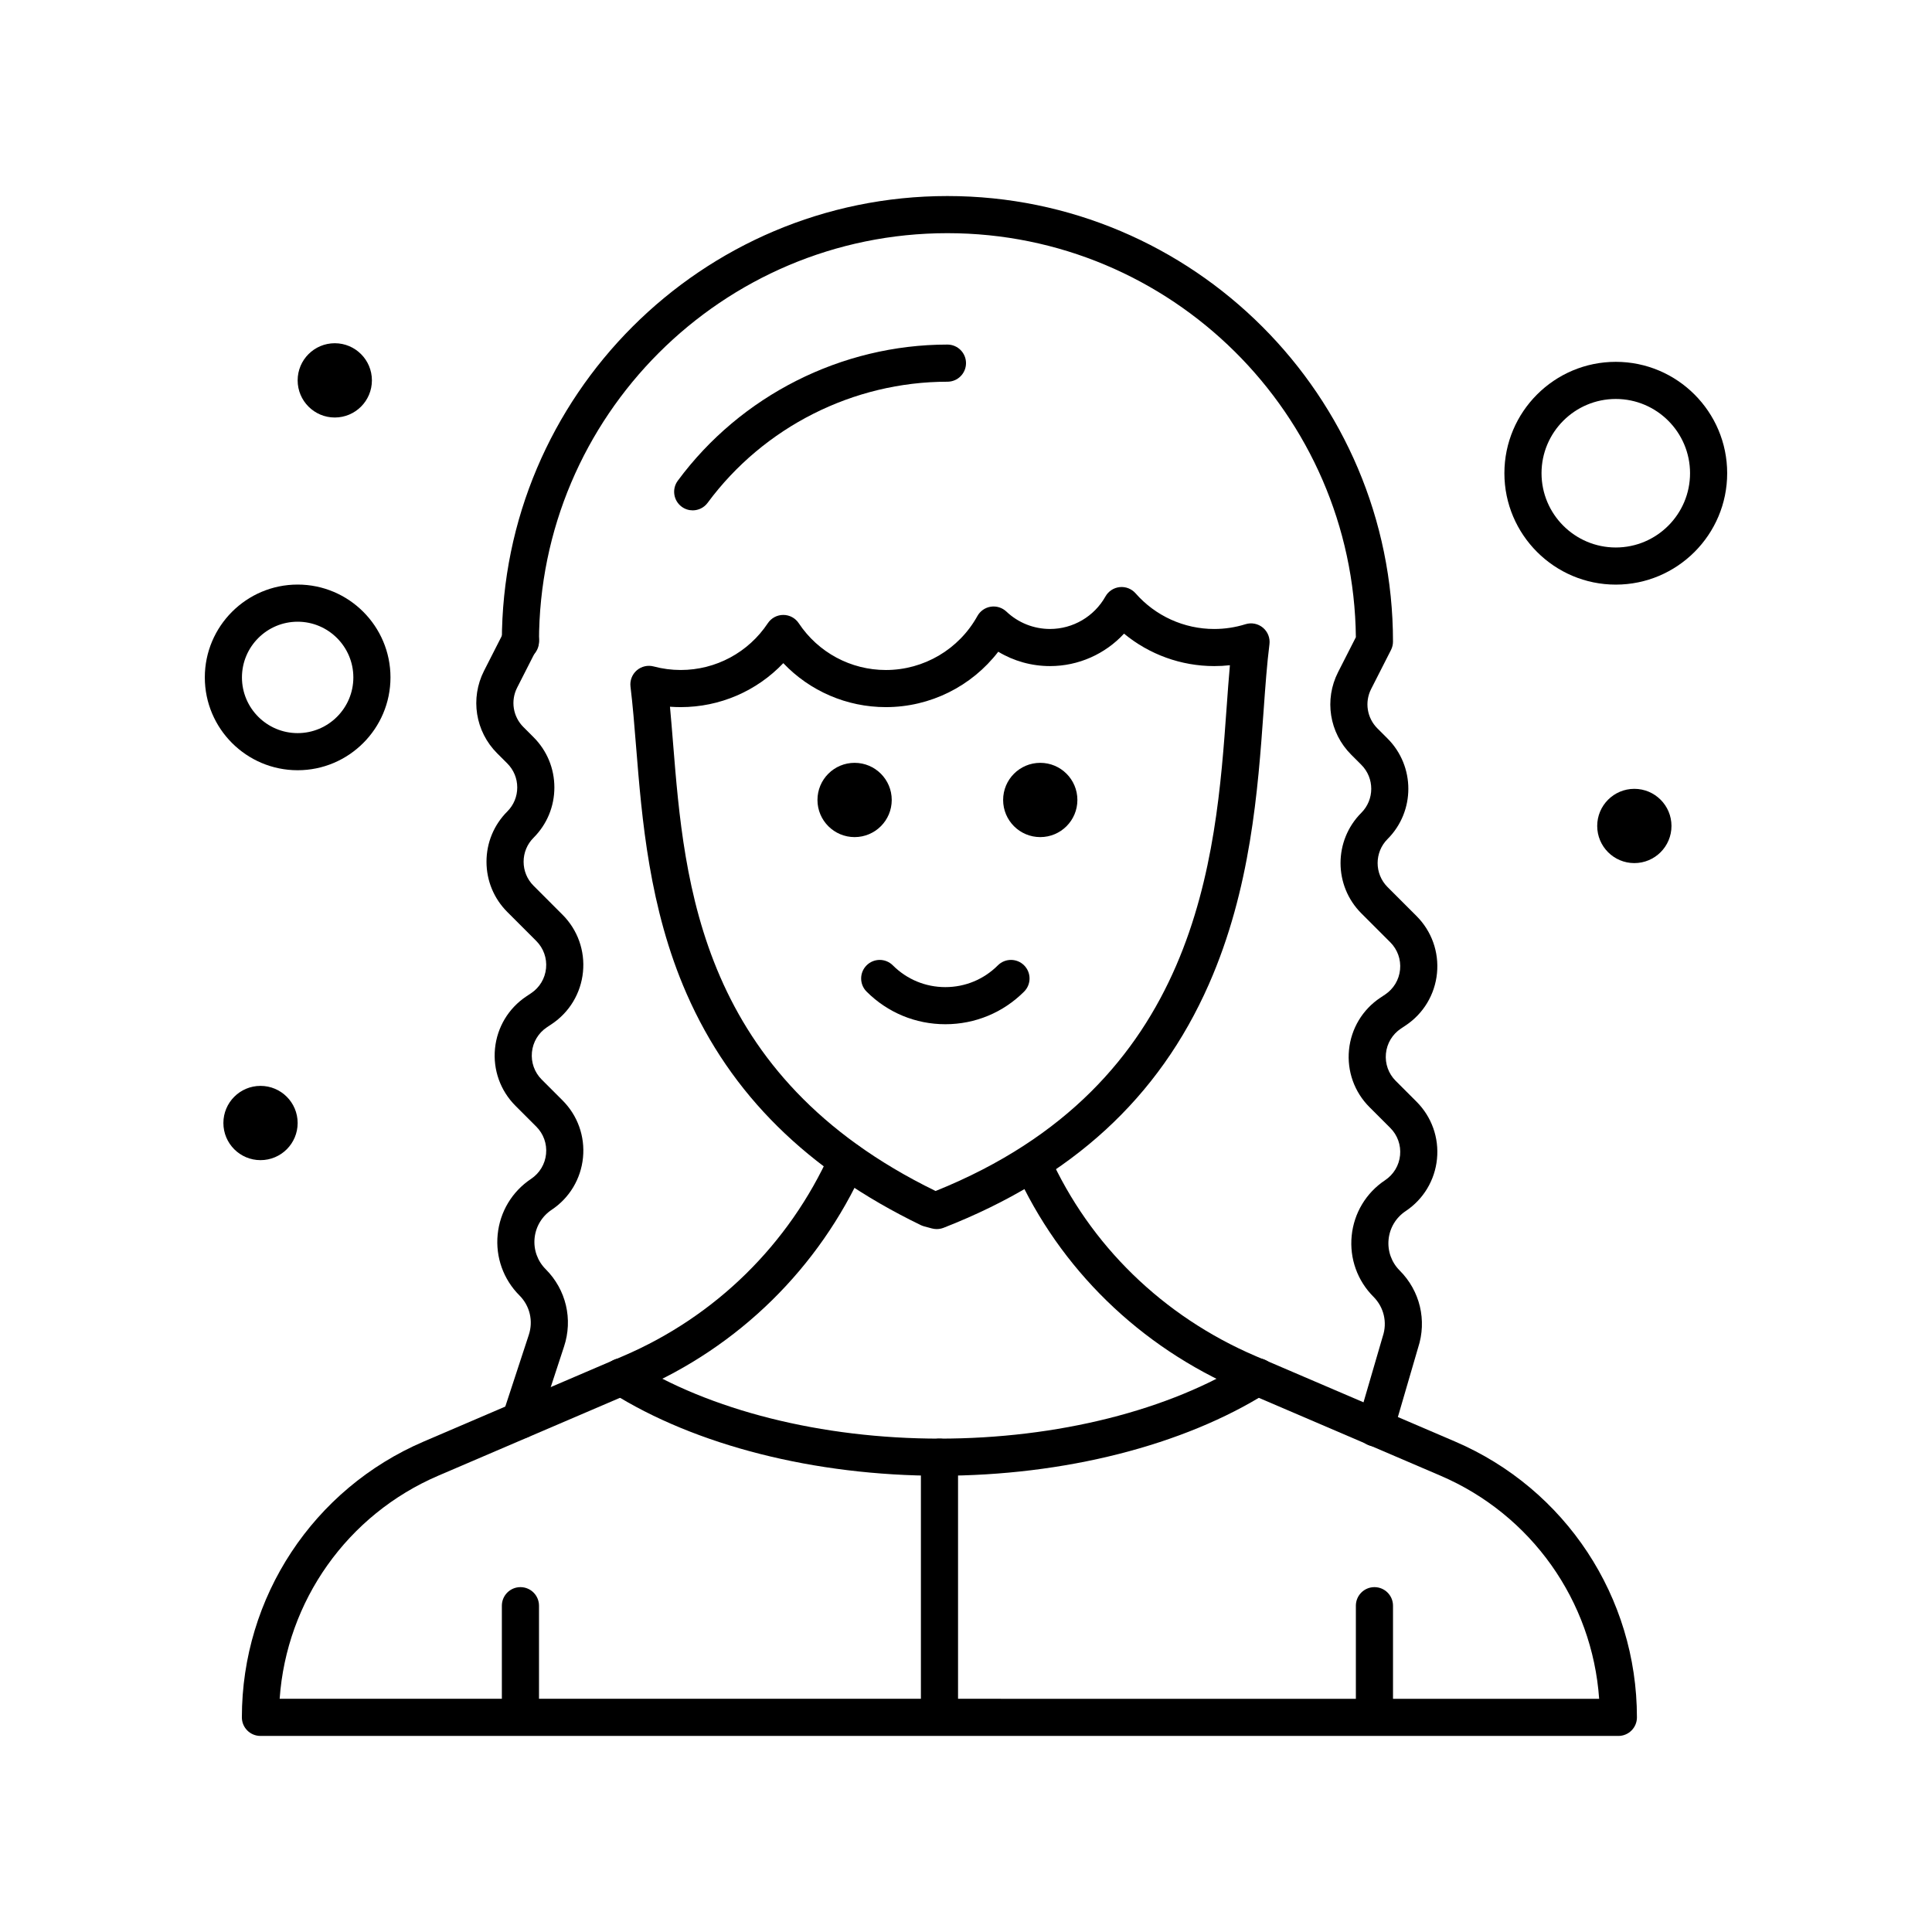 <?xml version="1.0" encoding="UTF-8"?>
<!-- Uploaded to: ICON Repo, www.svgrepo.com, Generator: ICON Repo Mixer Tools -->
<svg fill="#000000" width="800px" height="800px" version="1.1" viewBox="144 144 512 512" xmlns="http://www.w3.org/2000/svg">
 <g>
  <path d="m394.53 415.43c-7.887 0-15.297-3.07-20.875-8.645-1.922-1.922-1.922-5.035 0-6.957s5.039-1.918 6.957 0c3.715 3.719 8.66 5.766 13.914 5.766 5.258 0 10.199-2.047 13.918-5.766 1.918-1.922 5.039-1.922 6.957 0 1.922 1.922 1.922 5.039 0 6.957-5.57 5.574-12.984 8.645-20.871 8.645z"/>
  <path d="m429.52 356c0 5.434-4.406 9.84-9.84 9.84-5.438 0-9.84-4.406-9.84-9.84 0-5.438 4.402-9.84 9.84-9.84 5.434 0 9.84 4.402 9.84 9.84"/>
  <path d="m380.32 356c0 5.434-4.406 9.84-9.844 9.84-5.434 0-9.84-4.406-9.84-9.84 0-5.438 4.406-9.84 9.84-9.84 5.438 0 9.844 4.402 9.844 9.84"/>
  <path d="m392.25 469.72c-0.43 0-0.859-0.059-1.281-0.168l-2.086-0.562c-0.297-0.082-0.586-0.188-0.863-0.324-30.055-14.566-50.352-34.617-62.055-61.297-9.949-22.68-11.855-46.406-13.391-65.473-0.457-5.68-0.887-11.047-1.484-15.926-0.199-1.621 0.422-3.238 1.652-4.309 1.23-1.07 2.918-1.465 4.496-1.043 2.332 0.621 4.738 0.938 7.152 0.938 9.301 0 17.934-4.633 23.094-12.398 0.91-1.371 2.449-2.195 4.098-2.195s3.188 0.824 4.098 2.199c5.156 7.762 13.789 12.398 23.09 12.398 10.066 0 19.359-5.481 24.25-14.301 0.738-1.332 2.047-2.246 3.551-2.477 1.5-0.23 3.027 0.246 4.133 1.289 3.141 2.977 7.25 4.613 11.566 4.613 6.078 0 11.703-3.301 14.684-8.609 0.781-1.391 2.191-2.316 3.777-2.484 1.586-0.168 3.156 0.449 4.211 1.648 5.269 6.004 12.859 9.449 20.828 9.449 2.828 0 5.621-0.426 8.297-1.262 1.598-0.5 3.344-0.152 4.629 0.922 1.285 1.078 1.934 2.734 1.723 4.398-0.652 5.094-1.086 11.133-1.543 17.527-1.512 21.094-3.394 47.344-14.516 72.582-13.266 30.109-36.27 51.219-70.32 64.531-0.574 0.219-1.18 0.332-1.789 0.332zm-0.355-10.113 0.059 0.016c69.949-28.176 74.254-88.227 77.109-128.06 0.281-3.918 0.555-7.707 0.875-11.27-1.379 0.152-2.766 0.227-4.16 0.227-8.773 0-17.211-3.078-23.898-8.598-4.992 5.406-12.078 8.598-19.605 8.598-4.894 0-9.613-1.324-13.727-3.805-7.047 9.168-18.02 14.68-29.777 14.68-10.391 0-20.164-4.266-27.188-11.652-7.027 7.387-16.801 11.652-27.191 11.652-0.949 0-1.898-0.035-2.844-0.105 0.297 3.156 0.559 6.43 0.832 9.816 2.992 37.164 7.086 88.027 69.516 118.5z"/>
  <path d="m508.24 603.97c-2.719 0-4.922-2.203-4.922-4.922v-29.52c0-2.719 2.203-4.922 4.922-4.922s4.922 2.203 4.922 4.922v29.52c0 2.719-2.203 4.922-4.922 4.922z"/>
  <path d="m281.92 603.97c-2.719 0-4.922-2.203-4.922-4.922v-29.52c0-2.719 2.203-4.922 4.922-4.922s4.922 2.203 4.922 4.922v29.52c0 2.719-2.203 4.922-4.922 4.922z"/>
  <path d="m222.88 348.12c-13.566 0-24.602-11.035-24.602-24.602 0-13.566 11.035-24.602 24.602-24.602s24.602 11.035 24.602 24.602c-0.004 13.566-11.039 24.602-24.602 24.602zm0-39.359c-8.141 0-14.762 6.621-14.762 14.762s6.621 14.762 14.762 14.762 14.762-6.621 14.762-14.762c-0.004-8.141-6.625-14.762-14.762-14.762z"/>
  <path d="m572.2 298.93c-16.277 0-29.52-13.242-29.52-29.52s13.242-29.52 29.52-29.52c16.277 0 29.52 13.242 29.52 29.52s-13.242 29.52-29.52 29.52zm0-49.199c-10.852 0-19.68 8.828-19.68 19.68s8.828 19.68 19.68 19.68c10.852 0 19.68-8.828 19.68-19.68s-8.828-19.68-19.68-19.68z"/>
  <path d="m586.96 362.89c0 5.434-4.406 9.84-9.844 9.84-5.434 0-9.84-4.406-9.84-9.84 0-5.434 4.406-9.84 9.84-9.84 5.438 0 9.844 4.406 9.844 9.84"/>
  <path d="m222.88 441.61c0 5.438-4.406 9.84-9.84 9.84-5.438 0-9.84-4.402-9.84-9.84 0-5.434 4.402-9.84 9.84-9.84 5.434 0 9.84 4.406 9.84 9.84"/>
  <path d="m242.56 244.8c0 5.438-4.406 9.844-9.84 9.844s-9.84-4.406-9.84-9.844c0-5.434 4.406-9.84 9.84-9.84s9.84 4.406 9.84 9.84"/>
  <path d="m392.97 535.09c-33.027 0-64.715-8.043-86.934-22.062-2.297-1.449-2.984-4.488-1.535-6.785s4.488-2.984 6.785-1.535c20.691 13.055 50.461 20.543 81.684 20.543 31.219 0 60.992-7.488 81.684-20.543 2.297-1.449 5.336-0.762 6.785 1.535s0.762 5.336-1.535 6.785c-22.219 14.023-53.906 22.062-86.934 22.062z"/>
  <path d="m572.88 604.04h-359.86c-2.719 0-4.922-2.203-4.922-4.922 0-31.859 18.922-60.555 48.203-73.102l52.867-22.656c24.445-10.477 43.922-29.605 54.836-53.859 1.113-2.481 4.027-3.582 6.504-2.469 2.477 1.113 3.582 4.027 2.469 6.504-11.93 26.508-33.215 47.414-59.934 58.867l-52.867 22.656c-24.141 10.348-40.246 33.219-42.066 59.137l349.68 0.004c-1.82-25.922-17.926-48.793-42.066-59.137l-52.867-22.656c-26.793-11.484-48.008-32.156-59.734-58.211-1.113-2.481-0.012-5.391 2.469-6.504 2.481-1.113 5.391-0.012 6.504 2.469 10.711 23.801 30.113 42.695 54.637 53.203l52.867 22.656c29.281 12.551 48.203 41.242 48.203 73.102 0 2.719-2.199 4.918-4.918 4.918z"/>
  <path d="m508.49 527.34c-0.457 0-0.922-0.062-1.379-0.199-2.609-0.762-4.106-3.492-3.344-6.102l6.633-22.734c0.02-0.059 0.035-0.117 0.055-0.18 1.234-3.699 0.285-7.707-2.469-10.465-4.269-4.266-6.375-10.16-5.777-16.164 0.594-6.004 3.816-11.371 8.836-14.715 2.277-1.52 3.723-3.922 3.988-6.617 0.266-2.691-0.676-5.336-2.59-7.246l-5.516-5.516c-4.008-4.004-5.984-9.535-5.426-15.176 0.559-5.637 3.582-10.676 8.297-13.816l1.273-0.848c2.25-1.5 3.695-3.906 3.961-6.598s-0.676-5.336-2.59-7.246l-7.676-7.676c-7.344-7.344-7.344-19.293 0-26.637 3.508-3.508 3.508-9.215 0-12.723l-2.691-2.691c-5.785-5.785-7.18-14.57-3.469-21.863l4.715-9.262c-0.637-59.148-48.949-107.07-108.24-107.07-59.684 0-108.24 48.555-108.24 108.24 0 2.719-2.203 4.922-4.922 4.922s-4.922-2.203-4.922-4.922c0-65.109 52.973-118.08 118.08-118.08s118.08 52.973 118.08 118.08c0 0.777-0.184 1.539-0.535 2.231l-5.254 10.324c-1.773 3.481-1.105 7.68 1.656 10.441l2.691 2.691c7.344 7.344 7.344 19.293 0 26.637-3.508 3.508-3.508 9.215 0 12.723l7.676 7.676c4.008 4.008 5.984 9.535 5.426 15.176-0.559 5.637-3.582 10.676-8.297 13.816l-1.273 0.848c-2.25 1.5-3.695 3.906-3.961 6.598-0.266 2.691 0.676 5.336 2.59 7.246l5.516 5.516c4.008 4.004 5.984 9.535 5.426 15.176-0.559 5.637-3.582 10.676-8.297 13.816-2.586 1.723-4.227 4.457-4.531 7.516-0.305 3.059 0.77 6.062 2.945 8.238 5.387 5.387 7.25 13.207 4.879 20.438l-6.609 22.648c-0.621 2.152-2.586 3.547-4.715 3.547z"/>
  <path d="m281.9 525.3c-0.508 0-1.023-0.078-1.535-0.246-2.582-0.848-3.988-3.629-3.141-6.211l6.902-21.047c1.238-3.719 0.293-7.727-2.461-10.484-4.266-4.266-6.375-10.156-5.777-16.164 0.594-6.008 3.816-11.371 8.836-14.719 2.277-1.52 3.723-3.922 3.988-6.617 0.266-2.691-0.676-5.336-2.59-7.246l-5.516-5.516c-4.008-4.008-5.984-9.535-5.426-15.176 0.559-5.637 3.582-10.672 8.297-13.816l1.27-0.848c2.254-1.5 3.695-3.906 3.961-6.598 0.266-2.691-0.676-5.332-2.59-7.246l-7.676-7.68c-3.559-3.559-5.516-8.289-5.516-13.32s1.961-9.762 5.516-13.32c1.699-1.699 2.633-3.957 2.633-6.359s-0.938-4.664-2.633-6.359l-2.695-2.695c-5.785-5.785-7.18-14.57-3.469-21.863l5.254-10.324c1.23-2.422 4.195-3.387 6.617-2.152 2.422 1.234 3.387 4.195 2.152 6.617l-5.254 10.324c-1.773 3.484-1.105 7.68 1.656 10.441l2.695 2.695c3.559 3.559 5.516 8.289 5.516 13.32s-1.961 9.762-5.516 13.32c-1.699 1.699-2.637 3.957-2.637 6.359s0.938 4.664 2.633 6.359l7.676 7.68c4.008 4.004 5.984 9.535 5.426 15.176-0.559 5.637-3.582 10.676-8.297 13.816l-1.27 0.848c-2.254 1.5-3.695 3.906-3.961 6.598-0.266 2.691 0.676 5.336 2.59 7.25l5.516 5.516c4.008 4.004 5.984 9.535 5.426 15.176-0.559 5.637-3.582 10.676-8.297 13.816-2.586 1.723-4.227 4.457-4.531 7.519-0.305 3.059 0.77 6.062 2.945 8.234 5.406 5.406 7.266 13.273 4.848 20.531l-6.894 21.027c-0.68 2.07-2.606 3.383-4.672 3.383z"/>
  <path d="m327.57 279.25c-1.016 0-2.039-0.312-2.918-0.965-2.184-1.613-2.648-4.695-1.035-6.883 16.691-22.598 43.406-36.086 71.465-36.086 2.719 0 4.922 2.203 4.922 4.922s-2.203 4.922-4.922 4.922c-24.949 0-48.707 11.996-63.551 32.094-0.965 1.305-2.453 1.996-3.961 1.996z"/>
  <path d="m392.97 603.97c-2.719 0-4.922-2.203-4.922-4.922v-68.879c0-2.719 2.203-4.922 4.922-4.922s4.922 2.203 4.922 4.922v68.879c0 2.719-2.203 4.922-4.922 4.922z"/>
 </g>
</svg>